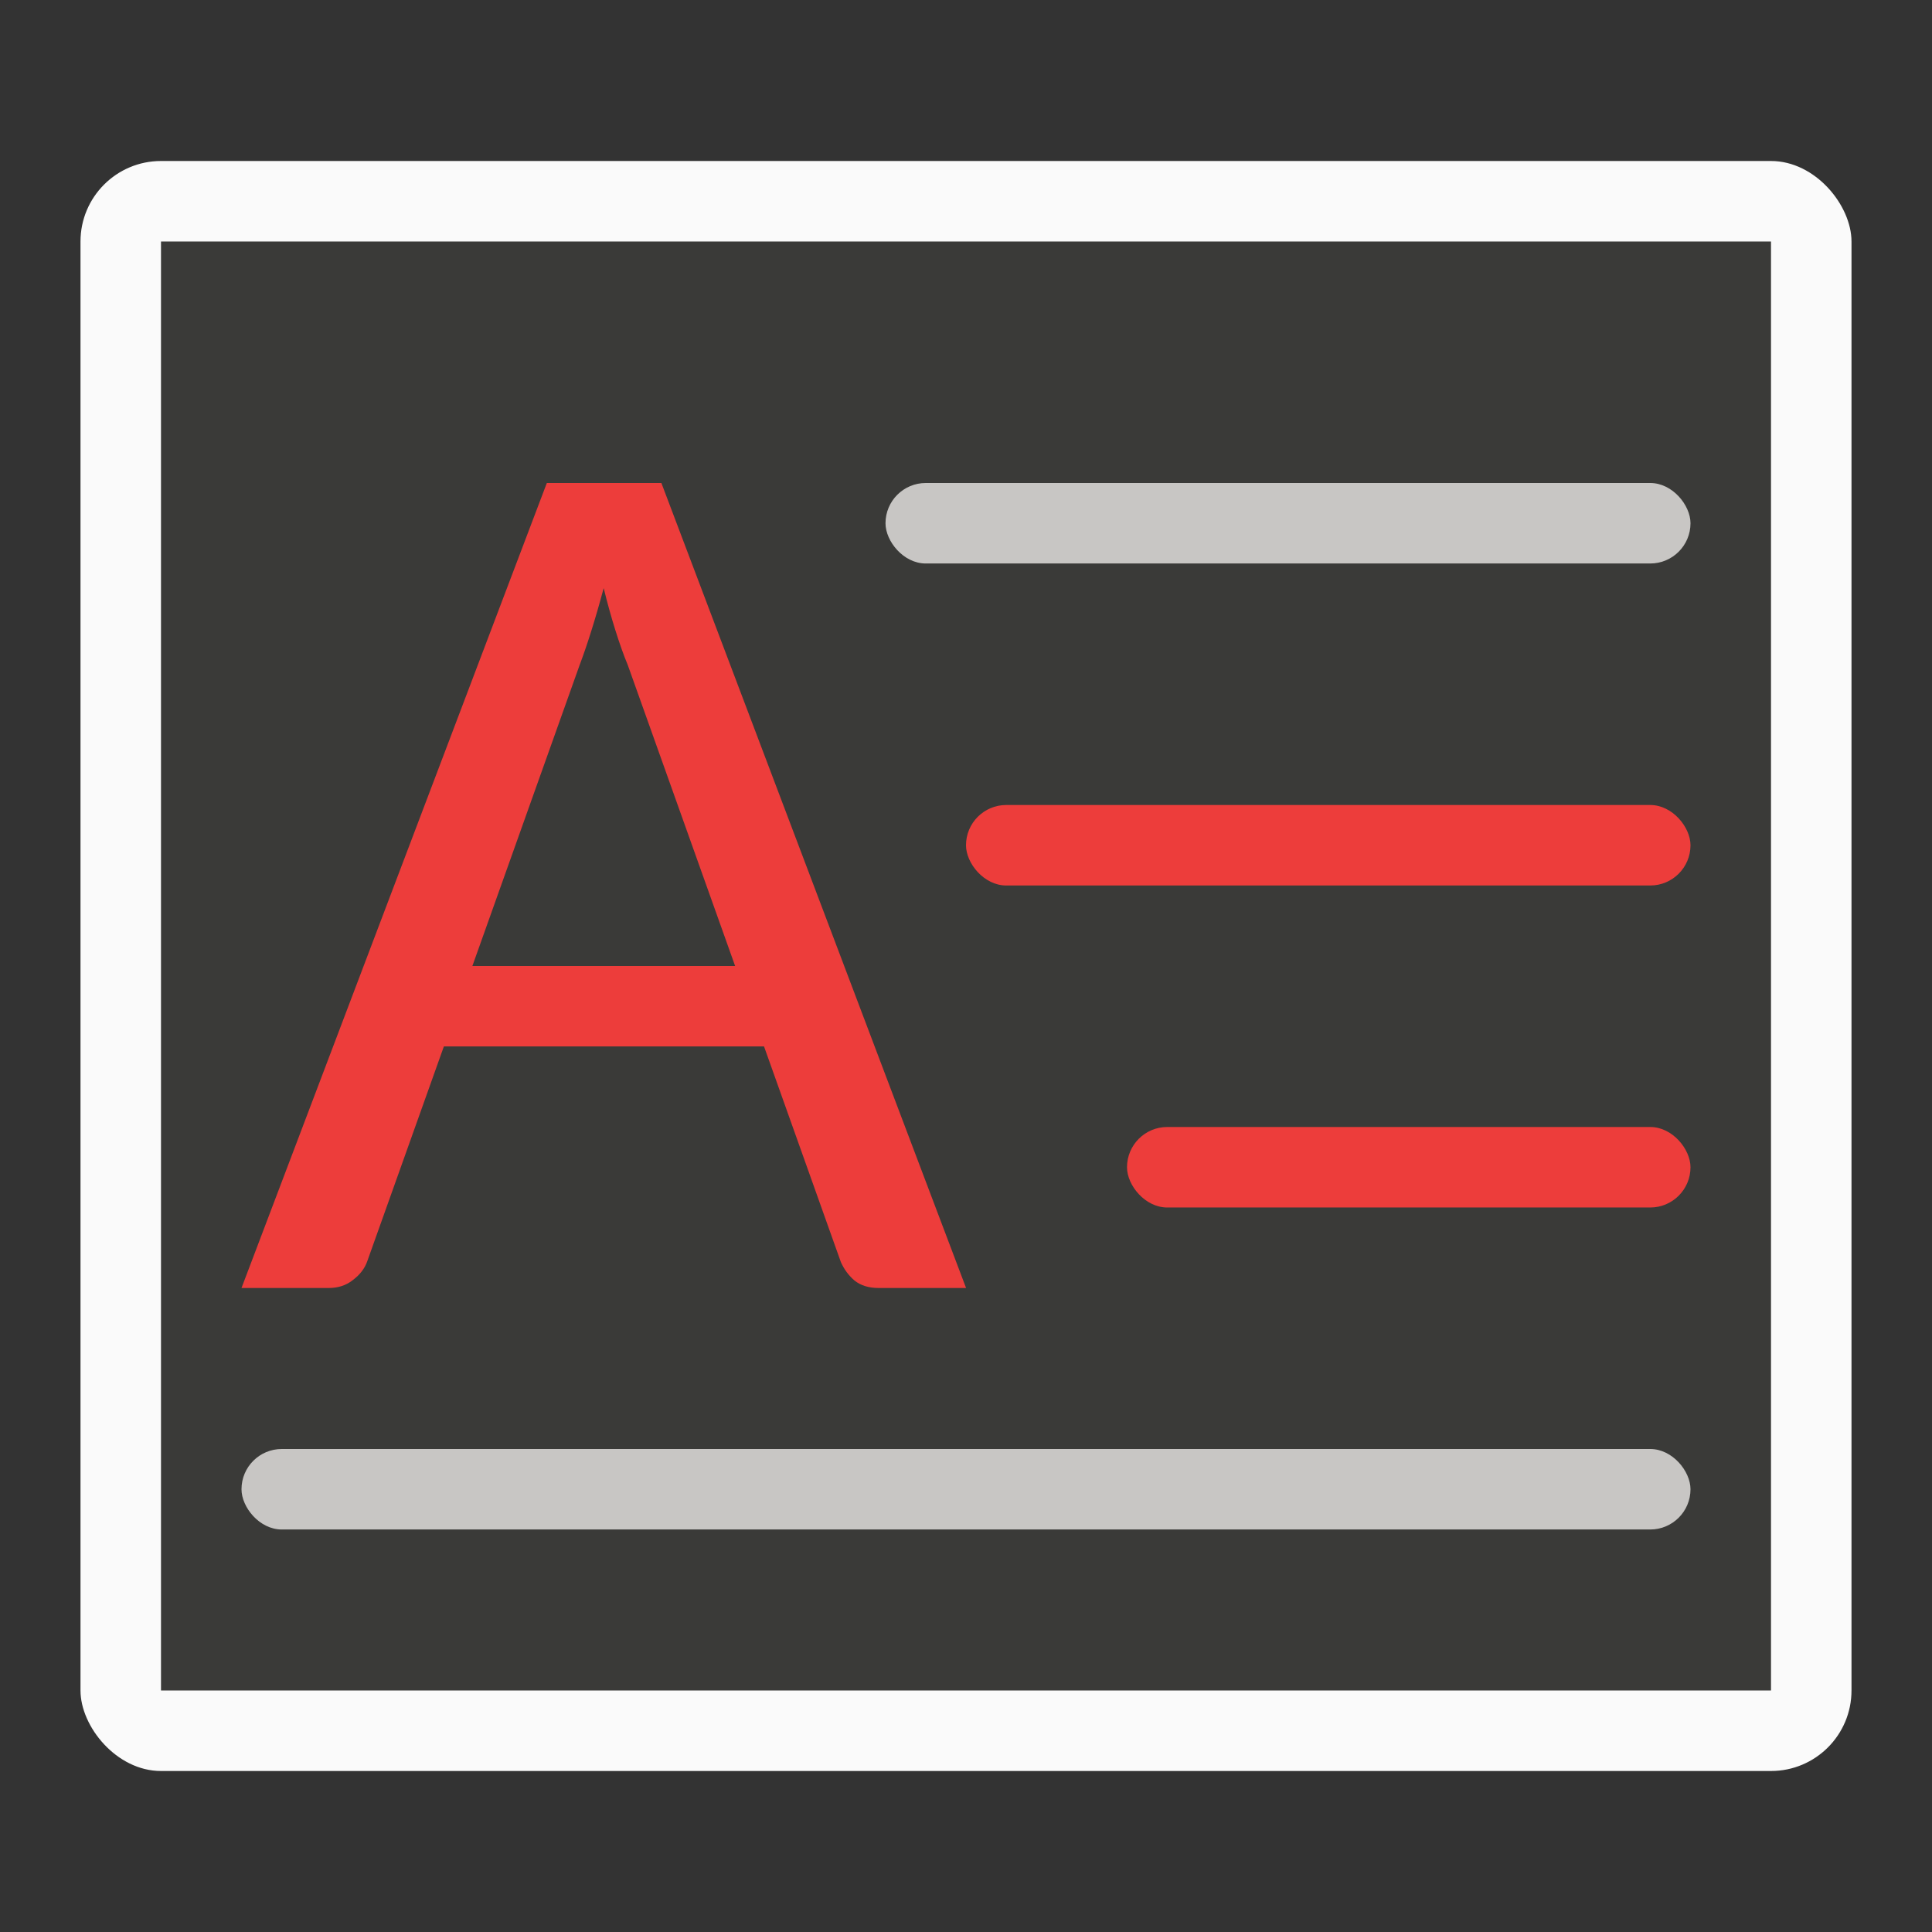 <svg version="1.1" viewBox="0 0 24 24" xmlns="http://www.w3.org/2000/svg"><rect x="0" y="0" width="24" height="24" fill="#333333" stroke="none"/><rect x="1" y="2" width="22" height="20" rx="1" fill="#fafafa"/><path d="m2 3h20v18h-20z" fill="#3a3a38"/><rect x="14" y="14" width="7" height="1" ry=".5" fill="#ed3d3b"/><rect x="12" y="10" width="9" height="1" ry=".5" fill="#ed3d3b"/><rect x="11" y="6" width="10" height="1" ry=".5" fill="#c8c6c4"/><rect x="3" y="18" width="18" height="1" ry=".5" fill="#c8c6c4"/><path transform="scale(1)" d="m6.793 6-3.793 10h1.084c0.118 0 0.219-0.034 0.301-0.1 0.087-0.066 0.145-0.142 0.176-0.229l0.953-2.672h3.977l0.955 2.68c0.041 0.091 0.098 0.168 0.17 0.229 0.077 0.061 0.176 0.092 0.299 0.092h1.086l-3.785-10zm0.707 1.309c0.046 0.188 0.095 0.363 0.146 0.525 0.051 0.162 0.101 0.304 0.152 0.426l1.334 3.74h-3.264l1.33-3.732c0.046-0.122 0.095-0.263 0.146-0.426 0.051-0.162 0.103-0.34 0.154-0.533z" fill="#ed3d3b"/></svg>
